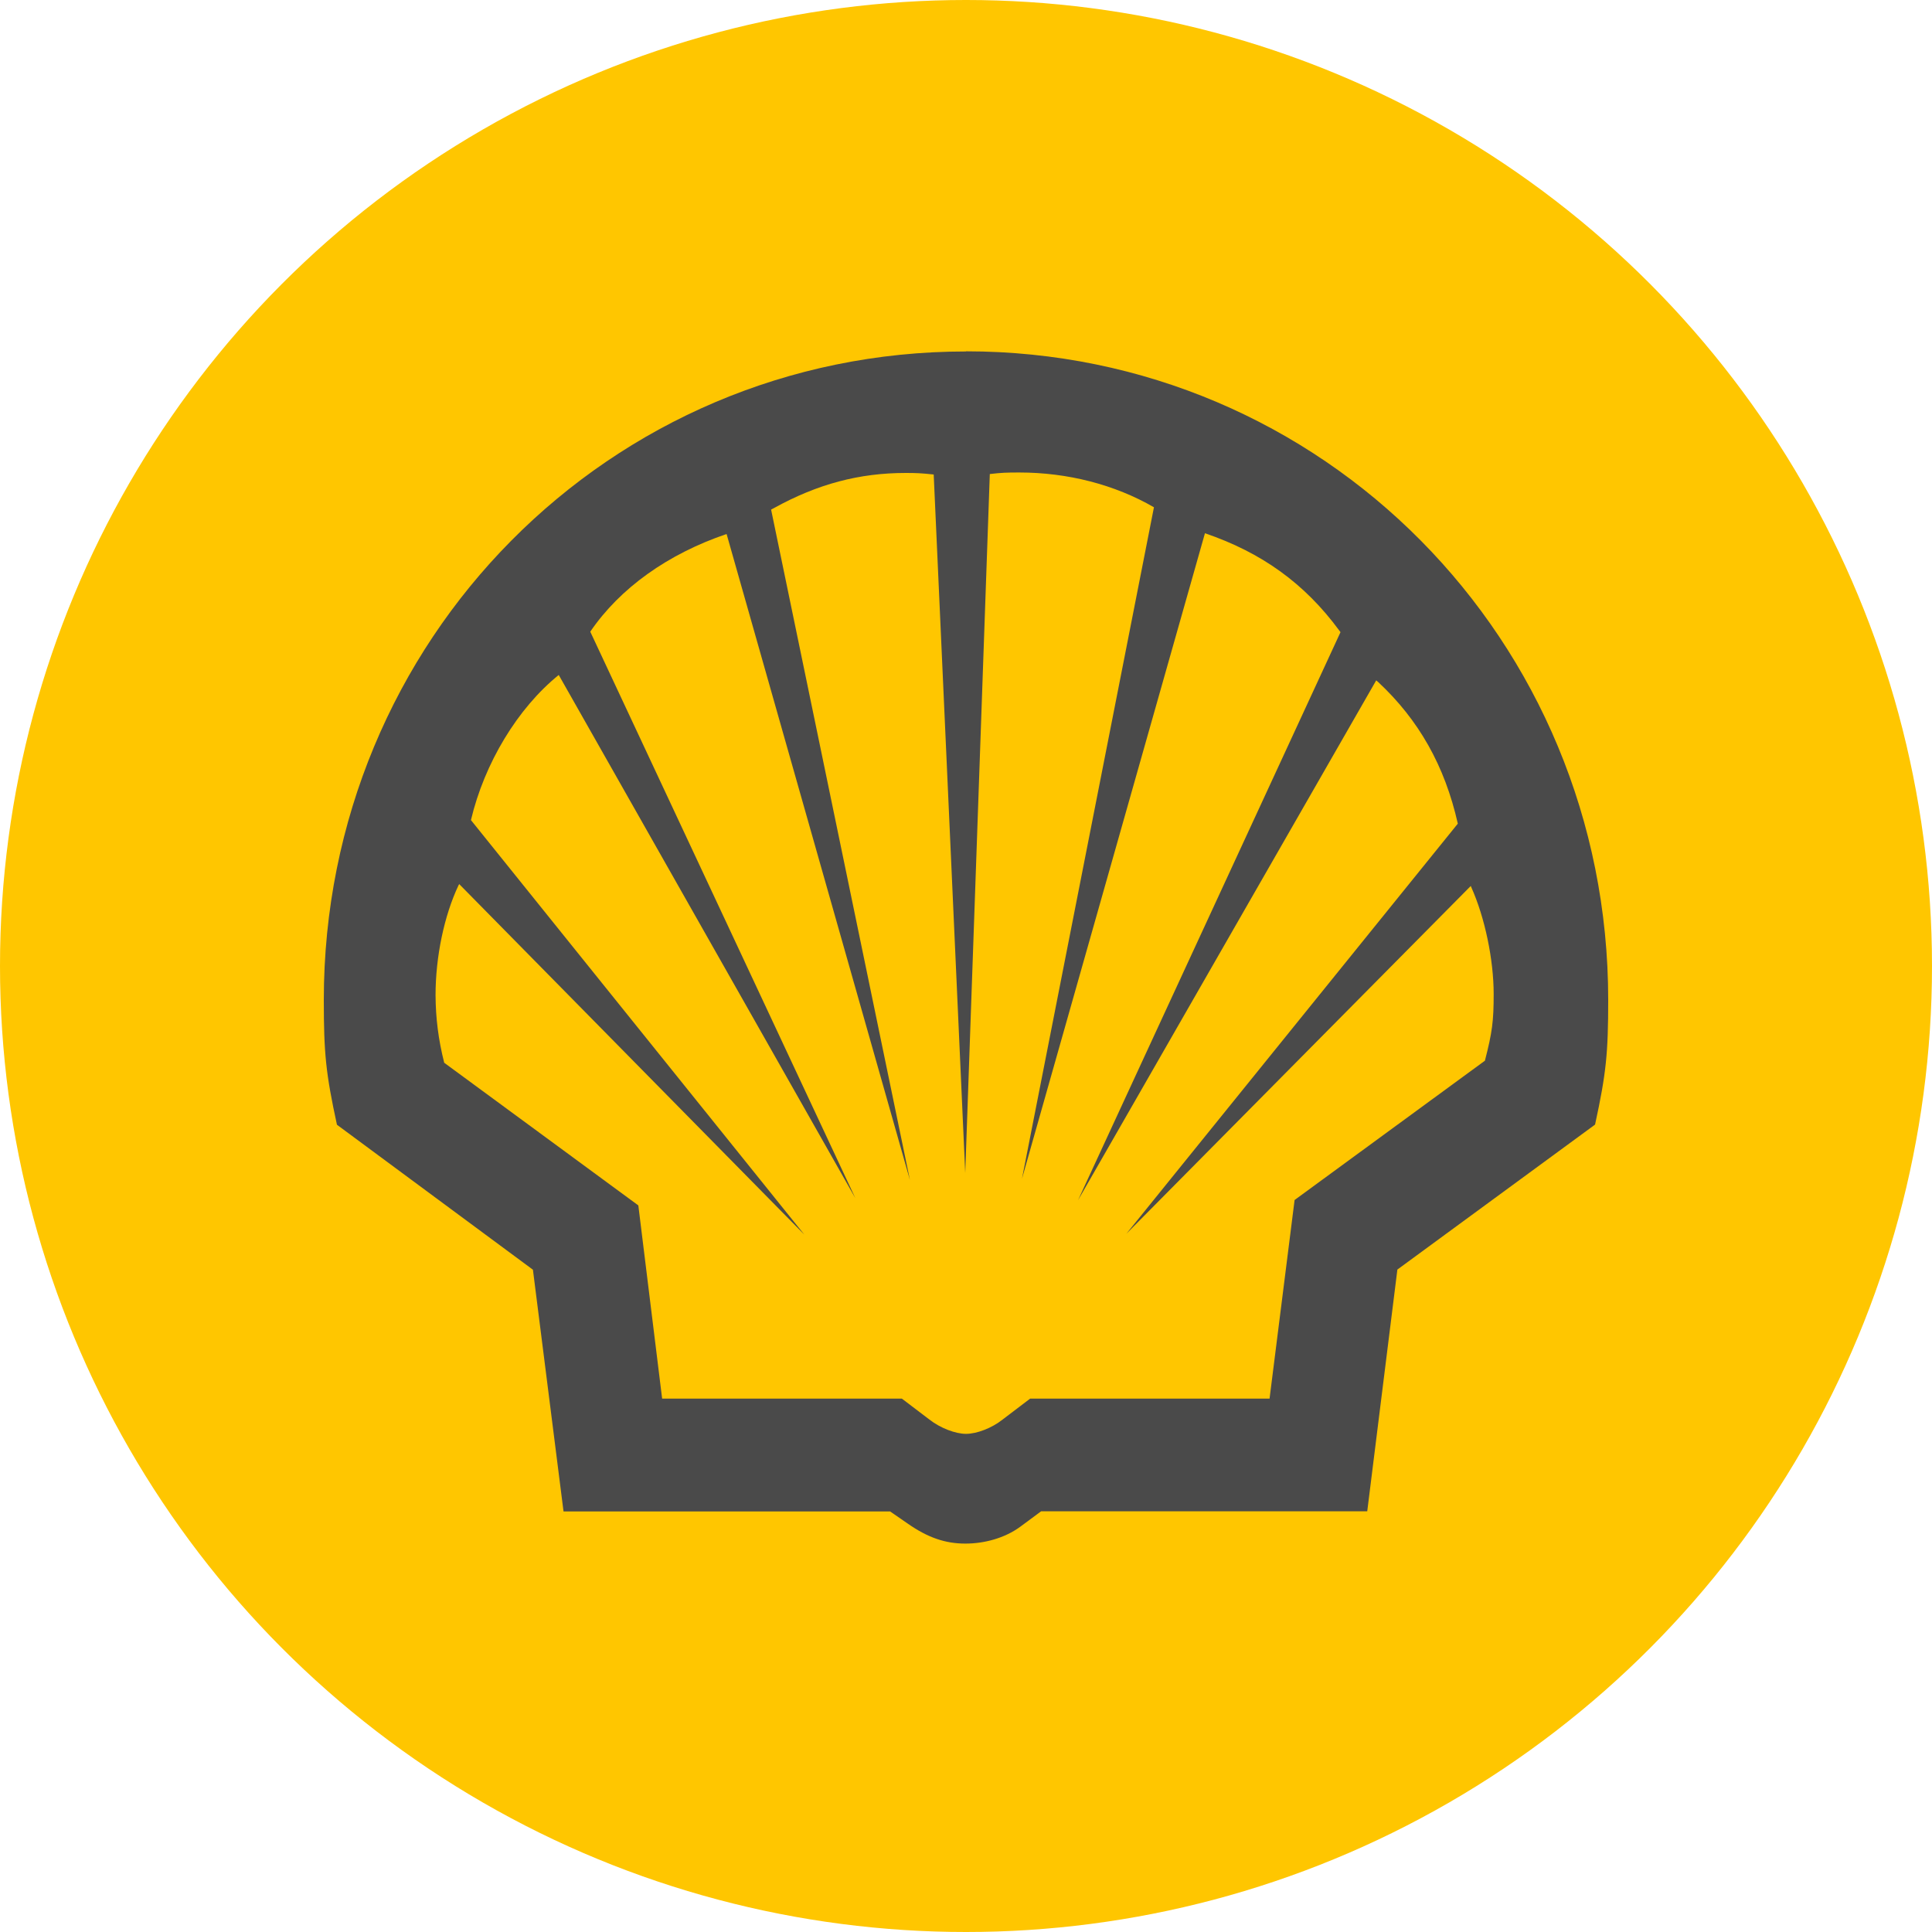 <?xml version="1.0" encoding="UTF-8"?> <svg xmlns="http://www.w3.org/2000/svg" id="Icon_Artwork" data-name="Icon Artwork" width="125" height="125" viewBox="0 0 125 125"><defs><style> .cls-1 { fill: #4a4a4a; fill-rule: evenodd; } .cls-2 { fill: #ffc600; } </style></defs><circle class="cls-2" cx="62.5" cy="62.5" r="62.5"></circle><path class="cls-1" d="M62.5,22.74c-23.06,0-41.55,18.66-41.55,41.96,0,3.45.13,4.75.85,8.07l12.68,9.38,1.98,15.64h21.13l1.13.78c1.3.91,2.43,1.3,3.74,1.3,1.22,0,2.54-.35,3.55-1.09l1.35-1h21.1l1.95-15.64,12.79-9.38c.72-3.31.85-4.62.85-8.07,0-23.3-18.49-41.96-41.55-41.96ZM96.07,68.63l-12.31,9.01-1.62,12.85h-15.49l-1.79,1.36c-.69.55-1.67.92-2.36.92-.69,0-1.67-.38-2.36-.92l-1.79-1.36h-15.51l-1.54-12.5-12.56-9.23c-.38-1.51-.55-2.88-.56-4.37,0-2.49.56-5.15,1.48-7.1l.05-.09,22.33,22.68-21.57-26.82c.87-3.68,3.02-7.24,5.68-9.39l19.19,33.85-17.15-36.65c1.92-2.82,5.02-5.03,8.82-6.32l11.86,41.79-8.98-43.37.19-.1c2.82-1.56,5.53-2.27,8.51-2.27.68,0,.98.01,1.82.1l2.04,45.19,1.59-45.22c.78-.09,1.07-.1,1.92-.1,3.11,0,6.16.78,8.7,2.25l-8.54,43.45,11.84-41.77c3.67,1.25,6.45,3.25,8.68,6.28l.09.12-16.98,36.75,19.29-33.63.12.1c2.63,2.45,4.32,5.43,5.16,9.17l-21.45,26.54,22.29-22.51.03.08c.88,1.95,1.45,4.7,1.45,6.91,0,1.76-.09,2.47-.57,4.33Z"></path></svg> 